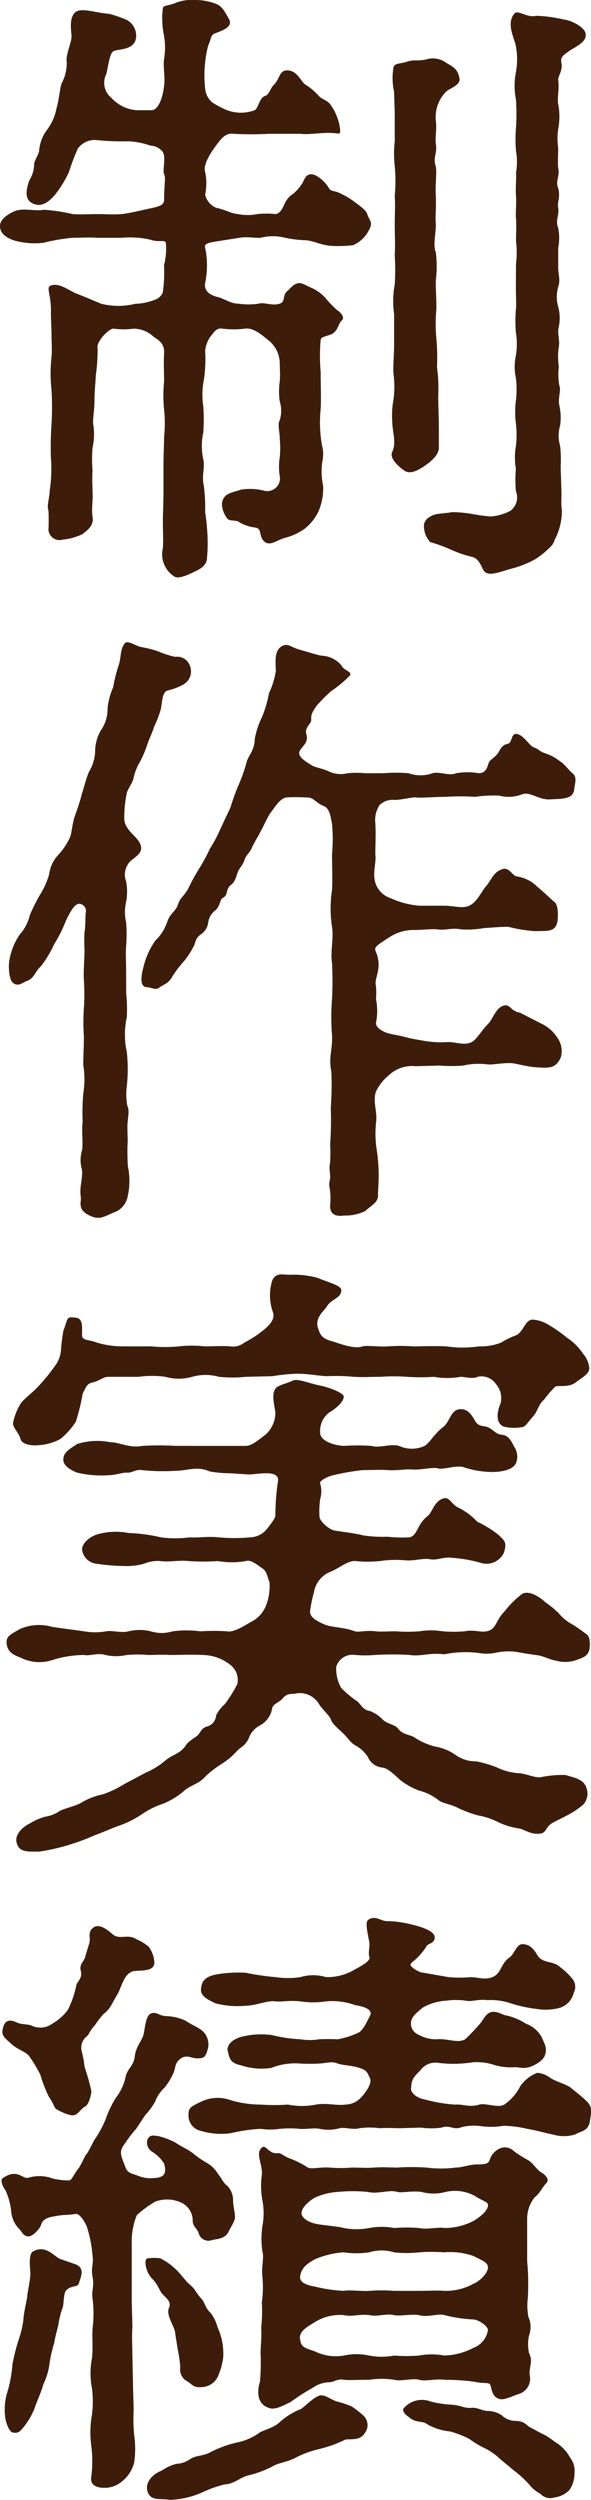 <svg xmlns="http://www.w3.org/2000/svg" width="45" height="190.174" viewBox="0 0 45 190.174">
  <g id="グループ_301" data-name="グループ 301" transform="translate(-6134.243 -2975.419)">
    <path id="パス_1242" data-name="パス 1242" d="M20.448,10.18a24.721,24.721,0,0,1-2.65,0c-.664-.095-1,.426-1.421.994-.284.379-.947,1.373-.757,1.893a4.337,4.337,0,0,1,0,1.751,1.442,1.442,0,0,0,.852.994c.71.142,1.089.426,1.657.473a3.791,3.791,0,0,0,1.467,0,6.761,6.761,0,0,1,1.42,0c.379-.095.521-.521.663-.8a1.716,1.716,0,0,1,.663-.757A3.461,3.461,0,0,0,23,13.967c.189-.284.237-.71.71-.71.426,0,1.089.615,1.325,1.041.142.284.426.189.8.379a5.774,5.774,0,0,1,1.136.663c.521.379.9.663.994.947.143.473.473.615.143,1.183a2.424,2.424,0,0,1-1.231,1.183,9.825,9.825,0,0,1-1.705.047c-.71-.047-1.42-.426-1.941-.426a9,9,0,0,1-1.751-.238,3.714,3.714,0,0,0-1.609.047c-.379.048-1.041-.095-1.609,0l-1.8.285c-.615.095-.9.189-.852.426a6.624,6.624,0,0,1,0,2.793c-.047.426.189.8.9.993.615.143,1.041.522,1.657.522a5.4,5.4,0,0,0,1.515,0c.426-.142,1.041.189,1.609,0,.473-.142.189-.616.568-.947.332-.284.473-.568.9-.615.189-.047.473.142.9.331a3.183,3.183,0,0,1,1.088.756,8.886,8.886,0,0,0,.9.948c.378.236.614.615.378.8s-.237.615-.615.946c-.284.237-.947.237-.993.522a14.114,14.114,0,0,0,0,2.46c0,1.042.046,2.084,0,2.794a10.076,10.076,0,0,0,.094,2.745,2.559,2.559,0,0,1,.047,1.183,5.147,5.147,0,0,0,.047,1.941,4.383,4.383,0,0,1-.379,1.987,3.757,3.757,0,0,1-1.041,1.278,4.45,4.45,0,0,1-1.42.664c-.663.142-1.231.756-1.7.237-.379-.427-.095-.9-.615-1a3.143,3.143,0,0,1-1.183-.378c-.284-.284-.852,0-1.041-.426a1.907,1.907,0,0,1-.331-.994c.095-.853.8-.853,1.467-1.09a4.3,4.3,0,0,1,1.8.095A.967.967,0,0,0,21.3,36.214a4.516,4.516,0,0,1,0-1.419,7.1,7.1,0,0,0,0-1.42c0-.616-.189-1.041,0-1.42a2.37,2.37,0,0,0,0-1.42,5.4,5.4,0,0,1,0-1.515c.047-.522,0-.994,0-1.467a2.272,2.272,0,0,0-.9-1.7c-.568-.474-1.183-.947-1.751-.852a6.816,6.816,0,0,1-1.7,0c-.521-.095-.709.378-.9.567A2.257,2.257,0,0,0,15.62,26.7a10.374,10.374,0,0,1-.095,2.177,5.964,5.964,0,0,0-.047,2.035,13.76,13.76,0,0,1,0,1.987,4.8,4.8,0,0,0,0,2.037c.142.663-.142,1.277.047,2.035a13.638,13.638,0,0,1,.095,1.987A16.3,16.3,0,0,1,15.809,41a11.214,11.214,0,0,1-.047,1.42c0,.568-.473.851-.993,1.088-.474.237-1.232.569-1.515.331A2,2,0,0,1,12.4,41.7c.047-.662,0-1.278,0-2.129,0-.522.047-1.183.047-2.131V35.363c0-.806.047-1.609.047-2.131a10.01,10.01,0,0,0,0-2.082,10.651,10.651,0,0,1,0-2.13c0-.8-.047-1.278,0-2.179.047-.8-.568-1.04-.8-1.231A2.278,2.278,0,0,0,10.177,25a5.409,5.409,0,0,1-1.516,0c-.331-.047-1.372.994-1.23,1.515a13.61,13.61,0,0,1-.142,2.082c0,.427-.095,1.042-.095,1.847s-.143,1.42-.1,1.8a4.642,4.642,0,0,1-.047,1.8,10.645,10.645,0,0,0,0,1.75c-.047.473,0,1.279,0,1.751.047.427-.095,1.183,0,1.751.1.664-.284.947-.757,1.325a4.24,4.24,0,0,1-1.515.427.847.847,0,0,1-1.088-.758,13.531,13.531,0,0,0,0-1.467c-.143-.33.094-.993.094-1.467a11.335,11.335,0,0,0,.095-2.555,24.43,24.43,0,0,1,.048-2.556,23.075,23.075,0,0,0,0-2.556,11.407,11.407,0,0,1,0-2.557c.046-.567,0-1.04,0-1.657,0-.425-.048-1.182-.048-1.657.048-1.325-.379-1.94-.047-2.082.664-.284,1.42.379,2.037.614s1.04.427,1.845.758a5.387,5.387,0,0,0,2.6,0,4.213,4.213,0,0,0,1.42-.284,1.027,1.027,0,0,0,.662-.568,10.844,10.844,0,0,0,.095-2.083,4.889,4.889,0,0,0,.142-1.657c0-.331-.521-.047-1.183-.284a6.9,6.9,0,0,0-2.177-.143H7.384c-.474-.047-1.326,0-1.847,0a13.71,13.71,0,0,0-2.225.38,5.756,5.756,0,0,1-2.272-.189C.237,17.99,0,17.612,0,17.186c0-.473.52-.852,1.04-1.089.664-.331,1.612,0,2.272-.142a13.335,13.335,0,0,1,2.225.331c.521.047,1.089,0,1.847,0,.709,0,1.182.047,1.892,0,.757-.095,1.657-.331,2.13-.426.663-.142,1.089-.237,1.089-.663,0-1.183.142-1.658,0-1.941-.142-.331.189-1.373-.142-1.751a1.251,1.251,0,0,0-.9-.426A5.712,5.712,0,0,0,9.8,10.748a18.659,18.659,0,0,1-2.46-.095,1.571,1.571,0,0,0-1.42.663,16.3,16.3,0,0,0-.664,1.751,8.624,8.624,0,0,1-.993,1.657c-.38.473-.9.947-1.467.852-.9-.189-.9-.9-.568-1.846A2.419,2.419,0,0,0,2.6,12.5c0-.284.334-.71.38-1.041A3.031,3.031,0,0,1,3.6,9.849a3.882,3.882,0,0,0,.711-1.657c.189-.615.236-1.42.378-1.846a3.162,3.162,0,0,0,.379-1.8c0-.521.379-1.373.379-1.751S5.206,1.329,5.775.9C6.247.571,7.384,1,8.283,1.045a8.87,8.87,0,0,1,1.373.474,1.354,1.354,0,0,1,.711,1.135C10.414,3.837,9.087,3.7,8.661,3.885c-.331.142-.426,1.231-.568,1.751a1.467,1.467,0,0,0,.379,1.8,2.918,2.918,0,0,0,1.895.947h1.182c.473,0,.852-.9.947-1.893.095-.71-.095-1.325,0-2.035a5.188,5.188,0,0,0-.047-1.941A6.39,6.39,0,0,1,12.4.619c.047-.237.521-.189,1.041-.426A3.607,3.607,0,0,1,14.957,0a4.444,4.444,0,0,1,1.467.283c.473.189.615.473.994,1.136.38.615-.473.9-1.088,1.136-.285.095-.285.521-.474.9a7.861,7.861,0,0,0-.237,1.325,8.794,8.794,0,0,0,0,1.941,1.55,1.55,0,0,0,.568,1.089,7.882,7.882,0,0,0,1.089.568,3,3,0,0,0,2.13,0c.284-.189.331-.947.8-1.089.284-.095.379-.568.615-.8.521-.521.426-1.136,1.041-1.136.71,0,.994.71,1.325,1.041a4.655,4.655,0,0,1,.994.8c.331.426.757.379,1.041.852A4.023,4.023,0,0,1,25.892,9.8c.046.521-.1.331-.427.331-.8-.095-1.893.142-2.556.047Zm12.97,23.857c0,.567-.569,1.041-1.041,1.373-.568.378-1.137.709-1.609.378-1.042-.756-1-1.231-.9-1.42.331-.709,0-1.562,0-2.271a6.8,6.8,0,0,1,.047-1.42,7.142,7.142,0,0,0,.047-2.226c-.047-.52.047-1.515.047-2.271V23.906a7.137,7.137,0,0,1,.047-2.271,17.459,17.459,0,0,0,0-2.226c.047-.851,0-1.42,0-2.271,0-.9.047-1.373,0-2.272a11.642,11.642,0,0,0,0-2.225,8.415,8.415,0,0,1,0-1.893V8.9c0-.8-.047-1.42-.047-1.893a4.952,4.952,0,0,1-.047-1.893c.095-.331.473-.237,1.041-.426s.8,0,1.515-.188a1.716,1.716,0,0,1,1.467.283c.568.331.852.473.994,1.136.142.615-.852.8-1.089,1.136a2.743,2.743,0,0,0-.71,2.083c.095.71-.047,1.089,0,1.751.142.8-.237,1.088,0,1.751.095.521-.047,1.325,0,2.177s-.047,1.656,0,2.177c.047.568-.237,1.7,0,2.177a8.374,8.374,0,0,1,0,2.177c0,.71.047,1.325.047,2.177a11.618,11.618,0,0,0,0,2.225,16.351,16.351,0,0,1,.047,2.177,11.966,11.966,0,0,1,.095,2.176c0,.853.047,1.753.047,2.463Zm5.87-13.964a7.03,7.03,0,0,0,0-1.751c0-.427.047-1.278,0-1.7-.047-.473.047-.9,0-1.751-.047-.71.047-1.326,0-1.7a5.008,5.008,0,0,0,0-1.7,10.873,10.873,0,0,1,0-1.751,15.994,15.994,0,0,0,0-2.13,5.365,5.365,0,0,1,0-2.13,5.422,5.422,0,0,0-.047-2.13c-.237-.757-.616-1.609-.095-2.272.285-.379.946.331,1.7.142a10.98,10.98,0,0,1,2.083.285c.711.095,1.561.614,1.656,1.04.142.663-.708.994-1.278,1.373-.284.237-.66.379-.567.852.143.615-.284,1.089-.237,1.325.095.71-.094,1.467,0,1.846a4.982,4.982,0,0,1,0,1.893,5.117,5.117,0,0,0,0,1.467c0,.379-.047,1.089,0,1.515.143.662-.237.947,0,1.515.189.709-.094,1.041,0,1.515.095.521-.237.947,0,1.515a3.936,3.936,0,0,1,0,1.515V20.31c0,.662.189.947,0,1.515a2.724,2.724,0,0,0,0,1.515,3.28,3.28,0,0,1,.047,1.515c-.141.472.1,1.041,0,1.515a5.225,5.225,0,0,0,0,1.515,4.69,4.69,0,0,0,.047,1.467c.142.378-.142.947,0,1.515a4.182,4.182,0,0,1,.048,1.515,2.7,2.7,0,0,0,0,1.515,8.968,8.968,0,0,1,.046,1.562c0,.378.047,1.278.047,1.609.047.757-.047,1.089.047,1.8a4.745,4.745,0,0,1-.568,2.226c-.094.379-.332.52-.616.8a6.955,6.955,0,0,1-.8.616,7.545,7.545,0,0,1-1.895.756c-.851.237-1.609.568-1.987.237-.237-.189-.331-.946-.946-1.135a8.423,8.423,0,0,1-1.658-.569,13.171,13.171,0,0,0-1.563-.567,1.818,1.818,0,0,1-.472-1.137c-.047-.52.378-.8.8-.947.331-.095.852-.095,1.325-.189a9.145,9.145,0,0,1,1.563.142,12.606,12.606,0,0,0,1.418.189,4.014,4.014,0,0,0,1.467-.426,1.285,1.285,0,0,0,.427-1.515,9.956,9.956,0,0,1,0-1.7,4.964,4.964,0,0,1,0-1.7,7.215,7.215,0,0,0,0-1.751,6.752,6.752,0,0,1,0-1.7,7.172,7.172,0,0,0,0-1.751,4,4,0,0,1,0-1.705,5.325,5.325,0,0,0,0-1.751,10.931,10.931,0,0,1,0-1.75c.047-.331,0-.9,0-1.7Z" transform="translate(6134.243 2975.419)" fill="#3d1d0a"/>
    <path id="パス_1243" data-name="パス 1243" d="M9.546,71.1a11.256,11.256,0,0,1,.047,1.8,6.252,6.252,0,0,0,0,2.652,11.923,11.923,0,0,1,0,2.6,4.749,4.749,0,0,0,.047,1.515c.189.332,0,.994,0,1.562,0,.757.047.994,0,1.515,0,.38,0,1.278.047,1.562a5.371,5.371,0,0,1-.047,2.319A1.583,1.583,0,0,1,8.6,87.757c-.757.331-1.04.521-1.609.331-1.23-.472-.851-1.041-.9-1.515-.142-.8.236-1.609.047-2.224a2.564,2.564,0,0,1,.047-1.325c.094-.522-.047-1.515.047-2.179a16.155,16.155,0,0,1,.046-2.129,6.727,6.727,0,0,0,0-2.179c0-.851.047-1.277.047-2.177a16.543,16.543,0,0,1,0-2.177,15.775,15.775,0,0,0,0-2.13c-.047-.52.047-1.467.047-2.271a12.379,12.379,0,0,1,0-1.325c.095-.616.047-1.089.095-1.515A.54.54,0,0,0,6,64.279c-.379-.047-.711.616-1.042,1.278a10.387,10.387,0,0,1-.9,1.8,8.27,8.27,0,0,1-.994,1.657c-.473.427-.522.947-1.09,1.136-.283.095-.662.473-1.041.142-.284-.189-.379-1.136-.284-1.7A4.837,4.837,0,0,1,1.453,66.6a3.348,3.348,0,0,0,.756-1.467,14.632,14.632,0,0,1,.758-1.515,6.174,6.174,0,0,0,.709-1.562,2.665,2.665,0,0,1,.711-1.515,4.917,4.917,0,0,0,.9-1.373c.142-.426.142-1,.38-1.657a16.288,16.288,0,0,0,.521-1.657c.188-.569.283-1.041.52-1.609a3.193,3.193,0,0,0,.474-1.609,3.149,3.149,0,0,1,.473-1.609,2.826,2.826,0,0,0,.472-1.61,5.1,5.1,0,0,1,.426-1.609,11.291,11.291,0,0,1,.427-1.7c.189-.568.095-1.232.472-1.657.189-.237.806.189,1.184.284a8.8,8.8,0,0,1,1.325.331,6.946,6.946,0,0,0,1.325.426,1.016,1.016,0,0,1,1.04.521,1.155,1.155,0,0,1-.473,1.609,4.727,4.727,0,0,1-1.136.426c-.426.095-.426.852-.521,1.372a7.575,7.575,0,0,1-.52,1.373c-.1.38-.427,1.042-.522,1.373a8.658,8.658,0,0,1-.567,1.326,4.115,4.115,0,0,0-.473,1.183c-.048.379-.427.8-.522,1.183A9.3,9.3,0,0,0,9.4,57.89c.095.71.711,1.089,1.09,1.609.472.71,0,1.041-.427,1.373a1.439,1.439,0,0,0-.521,1.7,4.331,4.331,0,0,1,0,1.562,3.4,3.4,0,0,0,0,1.562,11.406,11.406,0,0,1,0,1.8c-.047.522,0,1.278,0,1.8ZM29.19,54.34a12.017,12.017,0,0,1,1.846,0,2.713,2.713,0,0,0,1.846,0c.568-.142,1.231.237,1.8,0a5.146,5.146,0,0,1,1.7,0c.473,0,.615-.284.757-.757.095-.284.379-.331.71-.757.189-.284.284-.616.71-.71.426-.047.237-.852.757-.757.568.142.947.946,1.325,1.04.284.095.379.285.8.427a3.411,3.411,0,0,1,1.136.615c.284.142.615.615.947.9.379.284.189.756.142,1.182-.047.806-.9.758-1.753.806-.946.095-1.562-.615-2.224-.379a2.835,2.835,0,0,1-1.751.095,9.5,9.5,0,0,0-1.8.095,18.176,18.176,0,0,0-2.272,0c-.8,0-1.8.095-2.225.047-.283-.047-1.136.189-1.657.189a1.439,1.439,0,0,0-1.136.378,2.054,2.054,0,0,0-.331,1.373c.047.948,0,1.562,0,2.415.095.567-.236,1.373,0,2.129a1.8,1.8,0,0,0,1.183,1.184,6.484,6.484,0,0,0,2.177.567h1.893c.71,0,1.373.238,1.893,0,.568-.237.947-1.088,1.231-1.42.473-.52.568-1.135,1.325-1.372.521-.143.71.521,1.089.568a2.759,2.759,0,0,1,1.562.8c.521.427.946.853,1.278,1.136.331.237.284,1.184.237,1.467-.142.9-.9.711-1.7.758a11.228,11.228,0,0,1-2.035-.332c-.663,0-1.041.047-1.846.095a7.2,7.2,0,0,1-1.751.1c-.757-.143-1.136.095-1.8,0-.426-.047-1.231.047-1.751.047a3.336,3.336,0,0,0-1.941.568c-.8.52-1.135.709-1.041.994.615,1.373-.141,2.082.047,2.7a6.822,6.822,0,0,1,0,.994,4.574,4.574,0,0,1,0,1.8c-.047.379.615.758,1.136.853.473.095.757.142,1.278.283.38.095.71.142,1.231.237a7.784,7.784,0,0,0,1.846.095c.663,0,1.231.284,1.8,0,.38-.189.711-.851,1.279-1.42.331-.331.615-1.373,1.325-1.373.331,0,.378.427,1.089.569l1.562.8A2.987,2.987,0,0,1,42.4,74.5a1.714,1.714,0,0,1,.237,1.467c-.379.806-.806.806-1.7.757-.947-.047-1.751-.331-2.13-.331-.8,0-1.325.142-1.8.095a5.094,5.094,0,0,0-1.8.095,11.41,11.41,0,0,1-1.8,0l-1.846.047a2.557,2.557,0,0,0-1.988.663,3.746,3.746,0,0,0-.994,1.232c-.283.709.095,1.562,0,2.318a8.125,8.125,0,0,0,.047,2.179,12.489,12.489,0,0,1,.142,2.176c0,.426-.047.758-.047,1.278s-.521.757-.994,1.183a3.506,3.506,0,0,1-1.609.331c-.615.095-1.089-.095-1.041-.8.095-1.182-.142-1.373-.047-1.8.142-.521-.095-.851.047-1.467a13.243,13.243,0,0,0,0-1.373,26.081,26.081,0,0,0,.047-2.744,25.873,25.873,0,0,0,.047-2.745c-.237-1.137.1-1.657.047-2.793a17.686,17.686,0,0,1,0-2.747,26.144,26.144,0,0,0,0-2.745c-.142-.8.143-1.892,0-2.745a9.194,9.194,0,0,1,0-2.792c.048-.994,0-1.8,0-2.745a12.523,12.523,0,0,0,0-2.321c-.095-.378-.142-1.136-.615-1.325-.614-.237-.756-.662-1.278-.662-.284,0-.946-.047-1.562,0-.473.047-.851.662-1.231,1.183-.189.237-.473.9-.71,1.325-.283.568-.472.8-.71,1.324-.189.427-.426.522-.568.948s-.379.567-.52.947c-.189.614-.284.756-.522.946-.379.285-.189.758-.568.948-.284.142-.189.567-.567.947a1.362,1.362,0,0,0-.569.9,1.266,1.266,0,0,1-.568.948c-.472.331-.378.662-.568.946a5.964,5.964,0,0,1-.71,1.089,8.284,8.284,0,0,0-.9,1.184c-.284.52-.615.567-.946.8-.331.285-.616,0-1,0-.662-.047-.331-1.23-.189-1.751a5.767,5.767,0,0,1,.853-1.8,3.473,3.473,0,0,0,.9-1.42c.237-.709.664-.756.853-1.42.141-.425.567-.662.851-1.325a14.225,14.225,0,0,1,.8-1.42,14.406,14.406,0,0,0,.757-1.42,10.1,10.1,0,0,0,.757-1.419l.8-1.705a16.085,16.085,0,0,1,.615-1.7,12.444,12.444,0,0,0,.615-1.75c.095-.426.616-.9.616-1.751a6.532,6.532,0,0,1,.567-1.7,8.969,8.969,0,0,0,.521-1.8,5.879,5.879,0,0,0,.522-1.7c-.047-.8-.095-1.611.52-1.893.426-.189.615.095,1.231.283.71.19,1.373.427,1.751.474a2.078,2.078,0,0,1,1.467.71c.237.473.852.473.663.8a9.011,9.011,0,0,1-1.42,1.183,11.8,11.8,0,0,0-1.089,1.089c-.331.473-.473.71-.426,1.089,0,.331-.521.567-.379,1.089.189.615-.237.851-.473,1.231s.142.71.947,1.182c.284.142.852.237,1.231.427a2.12,2.12,0,0,0,1.42.142,6.582,6.582,0,0,1,1.373,0Z" transform="translate(6134.305 2979.893)" fill="#3d1d0a"/>
    <path id="パス_1244" data-name="パス 1244" d="M18.649,101.108c.473,0,.947-.425,1.515-.852a2.262,2.262,0,0,0,.757-1.609c0-.426-.379-1.467.047-1.941.189-.236.947-.378,1.278-.567s1.325.237,2.083.379c.71.141,1.8.567,1.8.851-.047.522-.9,1.089-1.089,1.183a1.744,1.744,0,0,0-.71,1.515c-.047.616.947.994,1.8,1.041a15.976,15.976,0,0,1,2.129,0c.522.189,1.42-.188,2.084,0a2.317,2.317,0,0,0,1.941,0c.33-.188.71-.852,1.325-1.373.614-.378.614-1.373,1.373-1.42.662-.047.947.568,1.183.948.189.33.568.33.8.378.521.142.663.568,1.183.615.472.047.662.331.947.9a1.326,1.326,0,0,1,.189,1.137c-.142.662-1.231.8-1.846.8a6.981,6.981,0,0,1-2.225-.379c-.615-.142-1.515.237-1.941.095-.379-.095-1.325.142-1.893.095-.615-.047-1.136.095-1.893.047-.473-.047-1.279,0-1.941,0a17.672,17.672,0,0,0-2.177.379c-.473.095-1.089.427-1.041.616a2.132,2.132,0,0,1,0,1.23,6.7,6.7,0,0,0-.047,1.325c0,.285.663.947,1.136,1.041.521.095,1.467.189,2.225.379a10.036,10.036,0,0,0,1.8.095,10.768,10.768,0,0,0,1.7.047c.38-.095.522-.473.758-.9a2.388,2.388,0,0,1,.663-.757c.331-.331.521-1.231,1.278-1.325.33-.047.615.568.994.71a5.135,5.135,0,0,1,1.467,1.09,8.223,8.223,0,0,1,1.609.993c.426.427.662.522.426,1.325a1.465,1.465,0,0,1-1.8.8,10.623,10.623,0,0,0-2.177-.379c-.663-.095-1.136.238-1.753.095-.614-.047-1.088.143-1.75.1a8.365,8.365,0,0,0-1.941.047,8.889,8.889,0,0,1-1.941,0c-.615,0-1.278.614-1.941.851a2.053,2.053,0,0,0-1.183,1.562,10.015,10.015,0,0,0-.284,1.373c-.047.426.331.71,1.089,1.041.567.237,1.42.189,2.319.521.284.095.852-.095,1.562,0,.379.047.994,0,1.562,0a11.367,11.367,0,0,0,1.8,0,5.417,5.417,0,0,1,1.751,0,10.169,10.169,0,0,0,1.7,0c.71-.142,1.136.095,1.657,0,.757-.142.663-.8,1.325-1.467a7.472,7.472,0,0,1,1.373-1.373c.567-.331,1.467.331,1.751.615a7.591,7.591,0,0,1,1.041.852,3.432,3.432,0,0,0,1.041.852c.615.379.946.663,1.088.757.237.189.237.521.237.9-.047.757-.472.852-1.135,1.089a2.558,2.558,0,0,1-1.467,0c-.427-.047-.947-.379-1.562-.426-.664-.095-.9-.142-1.467-.237a4.59,4.59,0,0,0-1.42.047,3.424,3.424,0,0,1-1.373.047,7.986,7.986,0,0,0-2.651.095c-1.137-.142-1.846.189-2.652.047a23.756,23.756,0,0,0-2.6,0,8.539,8.539,0,0,1-1.562,0,1.294,1.294,0,0,0-1.42.9,2.99,2.99,0,0,0,.379,1.609,7.815,7.815,0,0,0,1.183.994c.284.189.473.71.994.757a2.922,2.922,0,0,1,1.041.71c.426.331.9.331,1.136.663.331.426.851.426,1.183.614a5.177,5.177,0,0,0,1.562.711,4,4,0,0,1,1.562.615,2.61,2.61,0,0,0,1.609.521,8.58,8.58,0,0,1,1.609.473,4.384,4.384,0,0,0,1.609.426c.426,0,1.041.283,1.609.33a7.853,7.853,0,0,1,1.987-.188c.569.188,1.326.284,1.562.9a1.278,1.278,0,0,1-.188,1.325,6.289,6.289,0,0,1-1.09.757c-.425.236-.946.473-1.277.663-.522.284-.474.757-.9.8-.71.141-1.278-.331-1.657-.379a5.549,5.549,0,0,1-1.562-.473,5.518,5.518,0,0,0-1.562-.522,9.093,9.093,0,0,1-1.515-.567c-.664-.331-1.183-.331-1.515-.615a3.978,3.978,0,0,0-1.467-.71,5.412,5.412,0,0,1-1.42-.8c-.521-.473-.947-.9-1.373-.947a1.33,1.33,0,0,1-1.089-.806,2.591,2.591,0,0,0-.994-.9c-.426-.284-.568-.616-.947-.947-.237-.237-.757-.663-.852-.947-.095-.331-.615-.757-.9-1.183a1.7,1.7,0,0,0-1.8-.852c-.237.095-.615-.095-.994.378-.237.285-.757.427-.8.758a1.809,1.809,0,0,1-.9,1.278,1.8,1.8,0,0,0-.9,1.041c-.331.615-.568.568-.947.994a5.108,5.108,0,0,1-1.089.9,8.781,8.781,0,0,0-1.183.9c-.521.616-1.041.664-1.609,1.09a5.811,5.811,0,0,1-1.657,1.041,6.429,6.429,0,0,0-1.7.851,7.484,7.484,0,0,1-1.751.853c-.521.189-1.373.568-1.8.709a15.415,15.415,0,0,1-1.895.711,15.429,15.429,0,0,1-2.271.521c-.853,0-1.562.095-1.751-.663-.189-.616.472-1.231.993-1.467a4.339,4.339,0,0,1,1.183-.522,2.7,2.7,0,0,0,1.089-.425c.189-.142,1.184-.379,1.609-.615a5.227,5.227,0,0,1,1.7-.663,8.4,8.4,0,0,0,1.657-.8l1.609-.852a5.89,5.89,0,0,0,1.515-.947c.521-.426,1.041-.473,1.467-1.041.142-.237.284-.379.852-.757.331-.237.331-.615.8-.757a.921.921,0,0,0,.71-.852,2.775,2.775,0,0,1,.663-.852,10.854,10.854,0,0,0,.947-1.515,1.423,1.423,0,0,0-.521-1.467,3.446,3.446,0,0,0-2.083-.757c-.852-.047-1.893,0-2.556,0-.331-.047-1.278,0-1.609,0a9.324,9.324,0,0,0-1.657,0,3.677,3.677,0,0,1-1.609,0c-.614-.189-1.183.095-1.609,0a8.153,8.153,0,0,0-2.414.379,3.179,3.179,0,0,1-2.46-.189c-.664-.237-1-.521-1.042-1.089-.047-.521.284-.663,1.042-1.089a3.623,3.623,0,0,1,2.46-.142l2.414.331a4.832,4.832,0,0,0,1.657,0c.426-.095,1.136.142,1.7,0a3.456,3.456,0,0,1,1.7,0,2.822,2.822,0,0,0,1.657,0,7.968,7.968,0,0,1,2.13,0,14.588,14.588,0,0,1,2.035,0c.474.095,1.231-.379,1.8-.71a2.337,2.337,0,0,0,1.183-1.325,4.041,4.041,0,0,0,.237-1.7c-.189-.473-.189-.8-.521-1.041-.473-.331-.947-.71-1.278-.567a6.408,6.408,0,0,1-2.13,0,16.89,16.89,0,0,1-2.177,0c-.852-.095-1.42.094-2.177,0a2.6,2.6,0,0,0-1.231.188,4.8,4.8,0,0,1-1.231.189,15.678,15.678,0,0,1-2.508-.189A1.222,1.222,0,0,1,6.2,108.965c0-.237.237-.757,1.042-1.089a5.052,5.052,0,0,1,2.508-.142,12.639,12.639,0,0,1,2.461.331,8.326,8.326,0,0,0,2.177,0c.71.047,1.373-.095,2.225,0a13.128,13.128,0,0,0,2.367,0,1.7,1.7,0,0,0,1.278-.615c.142-.189.71-.852.663-1.089a17.633,17.633,0,0,1,.189-2.508c.189-.948-1.325-.616-2.177-.569l-1.467-.095a8.725,8.725,0,0,1-1.562-.142c-.947-.426-1.7-.047-2.556-.047a15.173,15.173,0,0,1-2.556-.047c-.52-.095-.757.237-1.231.189-.331,0-.851.189-1.231.189a8.033,8.033,0,0,1-2.508-.189c-.948-.379-1.09-.8-1.042-1.089.047-.473.473-.71,1.042-1.088a5.116,5.116,0,0,1,2.508-.142c.71,0,1.467.472,2.461.283a22.863,22.863,0,0,1,2.556,0ZM8.188,95.854c-.379,0-.615.285-1.183.427-.473.095-.521.425-.757.851a15.5,15.5,0,0,1-.52,2.131,5.51,5.51,0,0,1-1.184,1.324,4.055,4.055,0,0,1-1.75.473c-.522.047-1.184-.094-1.278-.473-.095-.426-.616-.9-.569-1.23a4.3,4.3,0,0,1,.615-1.515c.237-.332.947-.853,1.279-1.232A13.586,13.586,0,0,0,4.118,95.05a2.241,2.241,0,0,0,.472-1.184,14.3,14.3,0,0,1,.189-1.515c.379-.994.189-1.089.948-.994.567.047.472.758.472,1.325,0,.427.521.331,1.137.569a6.72,6.72,0,0,0,1.987.284h2.13a10.685,10.685,0,0,0,2.13,0,8.842,8.842,0,0,1,1.941,0c.568,0,1.467-.047,1.941,0a1.362,1.362,0,0,0,1.089-.284,8.464,8.464,0,0,0,1.089-.664c.568-.426,1.325-.993,1.089-1.657a3.781,3.781,0,0,1-.047-2.414c.284-.615.8-.426,1.325-.426a6.94,6.94,0,0,1,2.13.237c.9.38,1.8.569,1.8.947,0,.568-.711.663-1.041,1.137-.237.425-1.041.946-.71,1.8.189.568.379.757,1.089.948.473.142,1.657.614,2.272.379.331-.095,1.231.047,1.941,0a13.121,13.121,0,0,1,1.941,0c.615,0,1.419-.047,2.509,0a8.514,8.514,0,0,0,2.461,0,4.3,4.3,0,0,0,1.7-.284,6.494,6.494,0,0,1,1.041-.522c.663-.189.757-1.231,1.373-1.231a2.7,2.7,0,0,1,1.182.38,10.624,10.624,0,0,1,1.42.993A4.371,4.371,0,0,1,44.352,94.1a1.936,1.936,0,0,1,.472,1.089c0,.473-.614.757-1.04,1.09-.522.425-1.373.189-1.562.33a8.363,8.363,0,0,0-.852.994c-.379.285-.473.852-.8,1.231-.474.522-.615.852-.9.852a3.384,3.384,0,0,1-1.373-.047c-.71-.33-.426-1.325-.237-1.75a1.6,1.6,0,0,0-.331-1.467,1.34,1.34,0,0,0-1.42-.569c-.331.189-.947,0-1.278,0a5.816,5.816,0,0,1-2.035,0,14.566,14.566,0,0,1-2.035,0,14.565,14.565,0,0,0-2.035,0c-.9,0-1.231.047-2.035,0a14.947,14.947,0,0,0-2.083-.047c-.757-.047-1.373-.189-2.272-.189a15.251,15.251,0,0,0-1.846.189l-2.035.047a9.748,9.748,0,0,1-2.035,0,3.708,3.708,0,0,0-2.035,0,3.691,3.691,0,0,1-2.035,0,7.327,7.327,0,0,0-2.035,0Z" transform="translate(6134.29 2984.298)" fill="#3d1d0a"/>
    <path id="パス_1245" data-name="パス 1245" d="M10.355,148.577a9.676,9.676,0,0,0-.9,1.183c-.472.568-.189.994.095,1.751.142.379.331.426.9.616a2.6,2.6,0,0,0,1.325.188c.9-.047.851-.568.709-1.089a2.708,2.708,0,0,0-.9-.9.83.83,0,0,1-.379-.9c.142-.379.379-.379.9-.283a5.439,5.439,0,0,1,1.231.472c.567.379.8.426,1.324.8a7.174,7.174,0,0,0,1.089.757,2.328,2.328,0,0,1,.852.852c.284.331.379.663.71.9a1.58,1.58,0,0,1,.426,1.089c0,.379.1.71.143,1.183.047.379-.285.757-.522,1.278-.331.521-.946.473-1.231.568a.773.773,0,0,1-.994-.473c-.094-.379-.426-.521-.473-.947a1.5,1.5,0,0,0-.947-1.467,2.574,2.574,0,0,0-1.892-.047,7.751,7.751,0,0,0-1.42,1.041,5.445,5.445,0,0,0-.38,2.177v4.213c0,.615.047,1.562.047,2.13-.047.8,0,1.42,0,2.13l.047,2.13c0,.521.048,1.42.048,2.129a11.9,11.9,0,0,0,.047,1.847,7.309,7.309,0,0,1,0,2.035,2.649,2.649,0,0,1-.948,1.467,2,2,0,0,1-1.373.473c-.425,0-1.089-.142-.947-.852a9.472,9.472,0,0,0,0-2.319,7.637,7.637,0,0,1,0-2.083,7.748,7.748,0,0,0,.047-2.319,6.019,6.019,0,0,1,0-2.272c.095-.757,0-1.609.047-2.272a9.069,9.069,0,0,0,0-2.272c-.095-.615.143-.9,0-1.657s.1-.947,0-1.609a9.8,9.8,0,0,0-.426-2.177c-.142-.379-.567-1.089-.9-.994-.616.095-.9.047-1.373.142-.616.095-1.089.189-1.231.71-.095.284-.616.852-.948.852-.425,0-.52-.426-.756-.615a2.191,2.191,0,0,1-.569-1.373,5.111,5.111,0,0,0-.426-1.515c-.141-.189-.472-.757-.188-.947,1.089-.71,1.42.047,1.892,0a2.886,2.886,0,0,1,1.893.047,5.166,5.166,0,0,0,1.231.142c.237,0,.331-.426.758-.947.33-.521.425-.9.614-1.089.142-.189.426-.8.569-1.041a8.447,8.447,0,0,0,.851-1.563,8.585,8.585,0,0,1,.758-1.608,4.011,4.011,0,0,0,.756-1.562c.095-.663.616-.852.711-1.609.047-.663.52-1.183.662-1.657.142-.568.142-1.609.71-1.657.332-.047.474.189.994.237a3.779,3.779,0,0,1,1.467.331c.664.426.9.473,1.278.757a1.394,1.394,0,0,1,.473,1.325c-.189.71-.284.8-.851.8-.427,0-.806-.331-1.279.047-.425.331-.33.663-.52,1.089a5.012,5.012,0,0,1-.664,1.089,2.737,2.737,0,0,0-.709,1.041,4.914,4.914,0,0,1-.758,1.041Zm-9.088-8.094c.379.189.9.095,1.23.284a1.521,1.521,0,0,0,1.467-.189,3.8,3.8,0,0,0,1.183-1.041,7.226,7.226,0,0,0,.664-1.941c.095-.236.472-.521.331-1.041-.142-.473.236-.709.33-1.041.095-.379.284-.9.331-1.135.095-.285-.189-.806.332-1.137.426-.284,1.04.189,1.419.521.522.473,1.136-.047,1.8.379a3.955,3.955,0,0,1,.946.568,2.192,2.192,0,0,1,.427,1.041c.189.994-1.231.71-1.658.852-.615.237-.757.947-1.088,1.657-.474.757-.569,1.183-1.09,1.562a6.776,6.776,0,0,0-.662.852c-.427.473-.427.663-.616.852a1.1,1.1,0,0,0-.379,1.231,7.511,7.511,0,0,1,.189,1.089,17.208,17.208,0,0,1,.521,1.846c0,.284-.189,1.041-.473,1.183-.425.237-.567.757-1.089.663a3.815,3.815,0,0,1-1.04-.426c-.237-.095-.237-.426-.616-.947a9.778,9.778,0,0,1-.662-1.7,11.285,11.285,0,0,0-.853-1.42c-.237-.331-.946-.521-1.373-.947-.473-.426-.8-.615-.614-1.231.141-.521.472-.663,1.041-.379m4.4,18.366c.9.284.426,1.089.331,1.467-.095.331-.569.142-.948.521-.237.189-.189,1.089-.284,1.325a6.025,6.025,0,0,0-.33,1.325c-.095.379-.237.9-.331,1.42a11.579,11.579,0,0,0-.332,1.42,4.925,4.925,0,0,1-.473,1.657c-.188.662-.425,1.136-.662,1.8a5.3,5.3,0,0,1-.806,1.42c-.378.472-.472.52-.852.472-.237-.047-.426-.425-.568-.993a4.528,4.528,0,0,1,.095-1.942,9.677,9.677,0,0,0,.426-2.224,15.294,15.294,0,0,1,.474-1.893,7.15,7.15,0,0,0,.378-1.657c0-.285.189-1.089.284-1.657,0-.284.189-.994.237-1.658,0-.33-.189-1.515.189-1.75.994-.568,1.658.426,2.084.568Zm5.4-.047c0-.237.047-.379.189-.379a3.169,3.169,0,0,1,.947,0,4.678,4.678,0,0,1,1.137.8c.378.331.8.947,1.088,1.183.474.379.474.663.947,1.136.237.331.284.71.663,1.04a3.152,3.152,0,0,1,.522,1.09A4.775,4.775,0,0,1,16.981,166a5.277,5.277,0,0,1-.425,1.467,1.418,1.418,0,0,1-1.279.757c-.568.047-.663-.237-1.089-.473a1.024,1.024,0,0,1-.473-1.041,9.889,9.889,0,0,0-.188-1.325l-.189-1.184c0-.567-.758-1.419-.474-2.034.189-.473-.237-.71-.521-1.042-.189-.188-.33-.709-.71-1.088a1.931,1.931,0,0,1-.568-1.231m15.242,13.4a10,10,0,0,1-1.941.71,7.531,7.531,0,0,0-1.846.663c-.71.379-1.325.379-1.846.71a8.007,8.007,0,0,1-1.846.663c-.615.189-1.089.663-1.7.663a9.391,9.391,0,0,0-1.846.662,6.6,6.6,0,0,1-2.367.522c-.71-.142-1.467.142-1.7-.664-.189-.614.331-1.278,1.089-1.562a3.518,3.518,0,0,1,1.137-.52,1.9,1.9,0,0,0,.993-.331c.569-.379.994-.189,1.7-.616a9.128,9.128,0,0,1,1.847-.662,4.3,4.3,0,0,0,1.7-.711c.284-.237,1.137-.378,1.609-.851a5.441,5.441,0,0,1,1.609-.994c.379-.237,1.089-1.041,1.562-1.041.331,0,.663.284,1.183.473a6.386,6.386,0,0,1,1.136.379,8.984,8.984,0,0,1,.852.663,1,1,0,0,1,.284,1.089c-.379.852-.947.71-1.609.757m7.858-35.17a9.57,9.57,0,0,0,1.657,0c.615,0,1.041.237,1.657,0,.71-.284.615-1.041,1.324-1.515.332-.237.522-.994.948-.994.473,0,.8.237,1.136.8.379.71,1.231.426,1.751.947a4.848,4.848,0,0,1,.9.852.957.957,0,0,1,.142,1.089,1.582,1.582,0,0,1-1.183,1.183,4.19,4.19,0,0,1-1.7.047,10.28,10.28,0,0,1-1.942-.426,4.713,4.713,0,0,0-1.75-.237c-.663-.095-1.232.142-1.609.047a5.566,5.566,0,0,0-1.562,0,3.948,3.948,0,0,0-1.751.521c-.71.568-.947.852-.9,1.325a.941.941,0,0,0,.615.757,2.706,2.706,0,0,0,1.278.331c.852-.095,1.657.331,2.225,0a13.061,13.061,0,0,0,1.089-1.136c.331-.331.521-1.041,1.183-.947.426.047.568.237.947.284a4.717,4.717,0,0,1,1.42.615,2.27,2.27,0,0,1,1.183.994c.237.568.426.8.284,1.325-.095.379-.473.663-.994.9-.663.284-.947.047-1.467.095a4.428,4.428,0,0,1-1.609-.237,4.247,4.247,0,0,0-1.467-.142,9.359,9.359,0,0,1-2.556.047,1.416,1.416,0,0,0-1.42.568c-.568.568-.663.663-.71,1.42,0,.237.331.663,1.089.8a12.032,12.032,0,0,0,2.225.38c.757-.047,1.089.237,1.893,0,.473-.142,1.42.284,1.893,0a3.753,3.753,0,0,0,1.231-1.42,2.784,2.784,0,0,1,1.278-.994,1.9,1.9,0,0,1,.993.379c.427.284,1.042.426,1.515.71.332.284.9.71,1.279,1.089.426.426.33.8.236,1.419-.095.853-.662.806-1.135,1.09a2.906,2.906,0,0,1-1.7,0c-.521-.095-1.325-.331-1.941-.426a8.958,8.958,0,0,0-1.8-.237,5.766,5.766,0,0,1-1.609.047,4.132,4.132,0,0,0-1.562.047c-.663.284-.9-.189-1.562.047a5.517,5.517,0,0,1-1.562,0l-1.609.047c-.568,0-.852-.047-1.515,0a5.752,5.752,0,0,0-1.562,0c-.472.142-1.136-.095-1.515,0a3.208,3.208,0,0,1-1.515.047c-.425-.095-1.089.047-1.515,0a8.079,8.079,0,0,0-1.515,0,5.078,5.078,0,0,1-1.467,0,12.533,12.533,0,0,0-2.272.331,5.385,5.385,0,0,1-2.319-.189,1.178,1.178,0,0,1-.9-1.183c0-.521.095-.615.9-.994a2.883,2.883,0,0,1,2.319-.143,8.162,8.162,0,0,0,2.272.332,15.29,15.29,0,0,0,2.083,0,5.365,5.365,0,0,0,2.13,0c.757-.142,1.657.095,2.225,0a1.623,1.623,0,0,0,1.231-.568c.189-.189.853-.994.663-1.42-.189-.379-.189-.615-.8-.8-.568-.189-1.231-.189-1.657-.331-.473-.189-.757-.047-1.42,0a14.175,14.175,0,0,1-1.42,0,4.9,4.9,0,0,0-2.225.331,4.93,4.93,0,0,1-2.272-.189c-.9-.189-.9-.568-1.041-1.089-.095-.331.189-.852,1.041-1.089a6.268,6.268,0,0,1,2.272-.142,11.736,11.736,0,0,0,2.225.331,4.523,4.523,0,0,0,1.42,0,14.174,14.174,0,0,1,1.42,0,6.3,6.3,0,0,0,1.609-.521c.379-.237.663-.947.852-1.278.19-.379-.237-.663-1.136-.8a5.078,5.078,0,0,0-2.225-.284,6.489,6.489,0,0,1-1.941,0c-.852-.095-1.325.047-1.892,0-.616-.095-1.515.331-2.273.331a6.6,6.6,0,0,1-2.318-.189c-.569-.284-1.137-.521-1.09-1.089.047-.521.237-.9,1.09-1.089a9.69,9.69,0,0,1,2.318-.142,18.764,18.764,0,0,0,2.273.331,6.259,6.259,0,0,0,1.892,0,3.348,3.348,0,0,1,1.941,0,4.055,4.055,0,0,0,2.177-.568c.521-.284,1.231-.663,1.136-.947-.142-.426.095-.8-.047-1.325-.189-.947-.237-1.372-.047-1.515.521-.379.947.095,1.42.095a8.1,8.1,0,0,1,1.988.284c.8.189,1.657.521,1.657.947,0,.473-.521.473-.615.663a4.691,4.691,0,0,1-1.041,1.184c-.046,0-.189.188-.189.236,0,.189.663.615.994.615Zm5.964,21.632a17.893,17.893,0,0,1,.047,2.793,4.655,4.655,0,0,0,.047,1.42,1.864,1.864,0,0,1,.047,1.42,3.121,3.121,0,0,0,0,1.324c.331.664,0,1,.046,1.658a1.206,1.206,0,0,1-.851,1.466c-.426.143-1.089.474-1.42.38-.521-.142-.568-.522-.711-1.041-.094-.284-.425-.095-1.277-.284a18.121,18.121,0,0,0-2.225-.142c-.568-.095-1.467.142-1.941,0-.426-.142-1.42.142-1.893,0a6.327,6.327,0,0,0-1.893,0c-.8,0-1.515.047-1.941,0-.521-.095-.71.189-1.136.189a2.235,2.235,0,0,0-1.231.426,16.213,16.213,0,0,0-1.7,1.089c-.426.189-1.041.568-1.515.473-1.277-.331-.9-1.7-.8-2.035a16.171,16.171,0,0,0,.047-2.179c0-.52.095-1.182.047-1.94a10.867,10.867,0,0,0,.047-1.893,8.367,8.367,0,0,0,.047-1.941c-.095-.8.142-1.467,0-1.941a6.664,6.664,0,0,1,0-1.941,5.237,5.237,0,0,0,0-1.941,6.235,6.235,0,0,1-.047-1.941c.095-.757-.52-1.657,0-2.083.331-.284.473.473,1.183.426.284-.047.426.189.9.379a6.545,6.545,0,0,1,1.42.71c.331.142.852-.047,1.657,0a10.13,10.13,0,0,0,1.7,0c.71,0,.947.047,1.7,0,.663-.047,1.325,0,1.751,0a17.335,17.335,0,0,1,2.225,0,8.746,8.746,0,0,0,2.225,0c.521,0,1.041-.237,1.609-.237.663,0,.9-.047.994-.379a1.386,1.386,0,0,1,.947-.9.985.985,0,0,1,.9.284,10.823,10.823,0,0,0,1.136.71c.426.331.615.71.947.9.473.285.567.615.379.8-.331.331-.473.757-.9,1.089a2.62,2.62,0,0,0-.568,1.7Zm-6.3,7.148a4.964,4.964,0,0,0,2.177-.568,1.738,1.738,0,0,0,1.136-1.373c0-.284-.663-.757-1.089-.8a10.941,10.941,0,0,1-2.225-.332c-.379-.142-1.325.19-1.941,0-.615-.095-1.467.1-1.893,0-.663-.142-1.183.143-1.893,0-.71-.095-1.278.143-1.941,0a3.564,3.564,0,0,0-2.177.522c-.71.426-1.278.757-1.136,1.373.095.473.189.568,1.09.852a3.634,3.634,0,0,0,2.224.331,4.44,4.44,0,0,1,1.941,0,5.066,5.066,0,0,0,1.893,0,12.431,12.431,0,0,0,1.893,0,5.257,5.257,0,0,1,1.941,0m-1.941-4.923c.71,0,1.467-.047,1.941,0a4.342,4.342,0,0,0,2.177-.521c.663-.284,1.183-.947,1.136-1.325-.095-.379-.473-.473-1.089-.8a5.252,5.252,0,0,0-2.225-.284,13.276,13.276,0,0,0-1.941,0,8.439,8.439,0,0,1-1.893,0,3.227,3.227,0,0,0-1.893,0,6.6,6.6,0,0,1-1.941,0,6.671,6.671,0,0,0-2.177.521c-.615.331-1.041.663-1.136,1.278-.095.521.568.71,1.09.8a11.443,11.443,0,0,0,2.224.331c.379-.095,1.373.047,1.941,0a12.568,12.568,0,0,1,1.893,0Zm-7.9-5.112c.663.142,1.657.189,2.177.331a5.207,5.207,0,0,0,1.941,0,5.092,5.092,0,0,1,1.893,0,12.6,12.6,0,0,1,1.893,0c.615.142,1.467-.095,1.941,0a4.872,4.872,0,0,0,2.177-.521c.568-.331,1.136-.8,1.136-1.231,0-.237-.379-.284-1.041-.71a3.174,3.174,0,0,0-2.177-.284,3.49,3.49,0,0,1-1.846,0c-.852-.095-1.467.095-1.846,0-.615-.189-1.42.189-2.272,0a11.641,11.641,0,0,0-2.225,0,4.894,4.894,0,0,0-1.751.426c-.521.284-1.041.8-1.041,1.183s.568.71,1.041.8m14.059,17.893a4.593,4.593,0,0,0-1.136-.8,6.893,6.893,0,0,1-1.183-.71,7.314,7.314,0,0,0-1.467-.569,4.508,4.508,0,0,1-1.7-.52c-.379-.331-.852-.095-1.373-.521-.189-.142-.615-.427-.473-.71a1.839,1.839,0,0,1,2.083-.521,8.223,8.223,0,0,0,1.609.237c.663.047.947.284,1.466.237.427-.047.758.189,1.184.236a2.006,2.006,0,0,1,1.136.332,1.535,1.535,0,0,0,1.136.426c.663.047.757.379,1.088.521.19.095.664.378,1.09.568.189.095.615.426,1.041.71a3.184,3.184,0,0,1,.851.994,1.673,1.673,0,0,1,.332,1.23,2.217,2.217,0,0,1-.38,1.231,1.924,1.924,0,0,1-1.135.569,1.036,1.036,0,0,1-1.089-.285,2.615,2.615,0,0,1-.852-.709,8.25,8.25,0,0,0-1.136-1.042Z" transform="translate(6134.254 2988.78)" fill="#3d1d0a"/>
  </g>
</svg>
